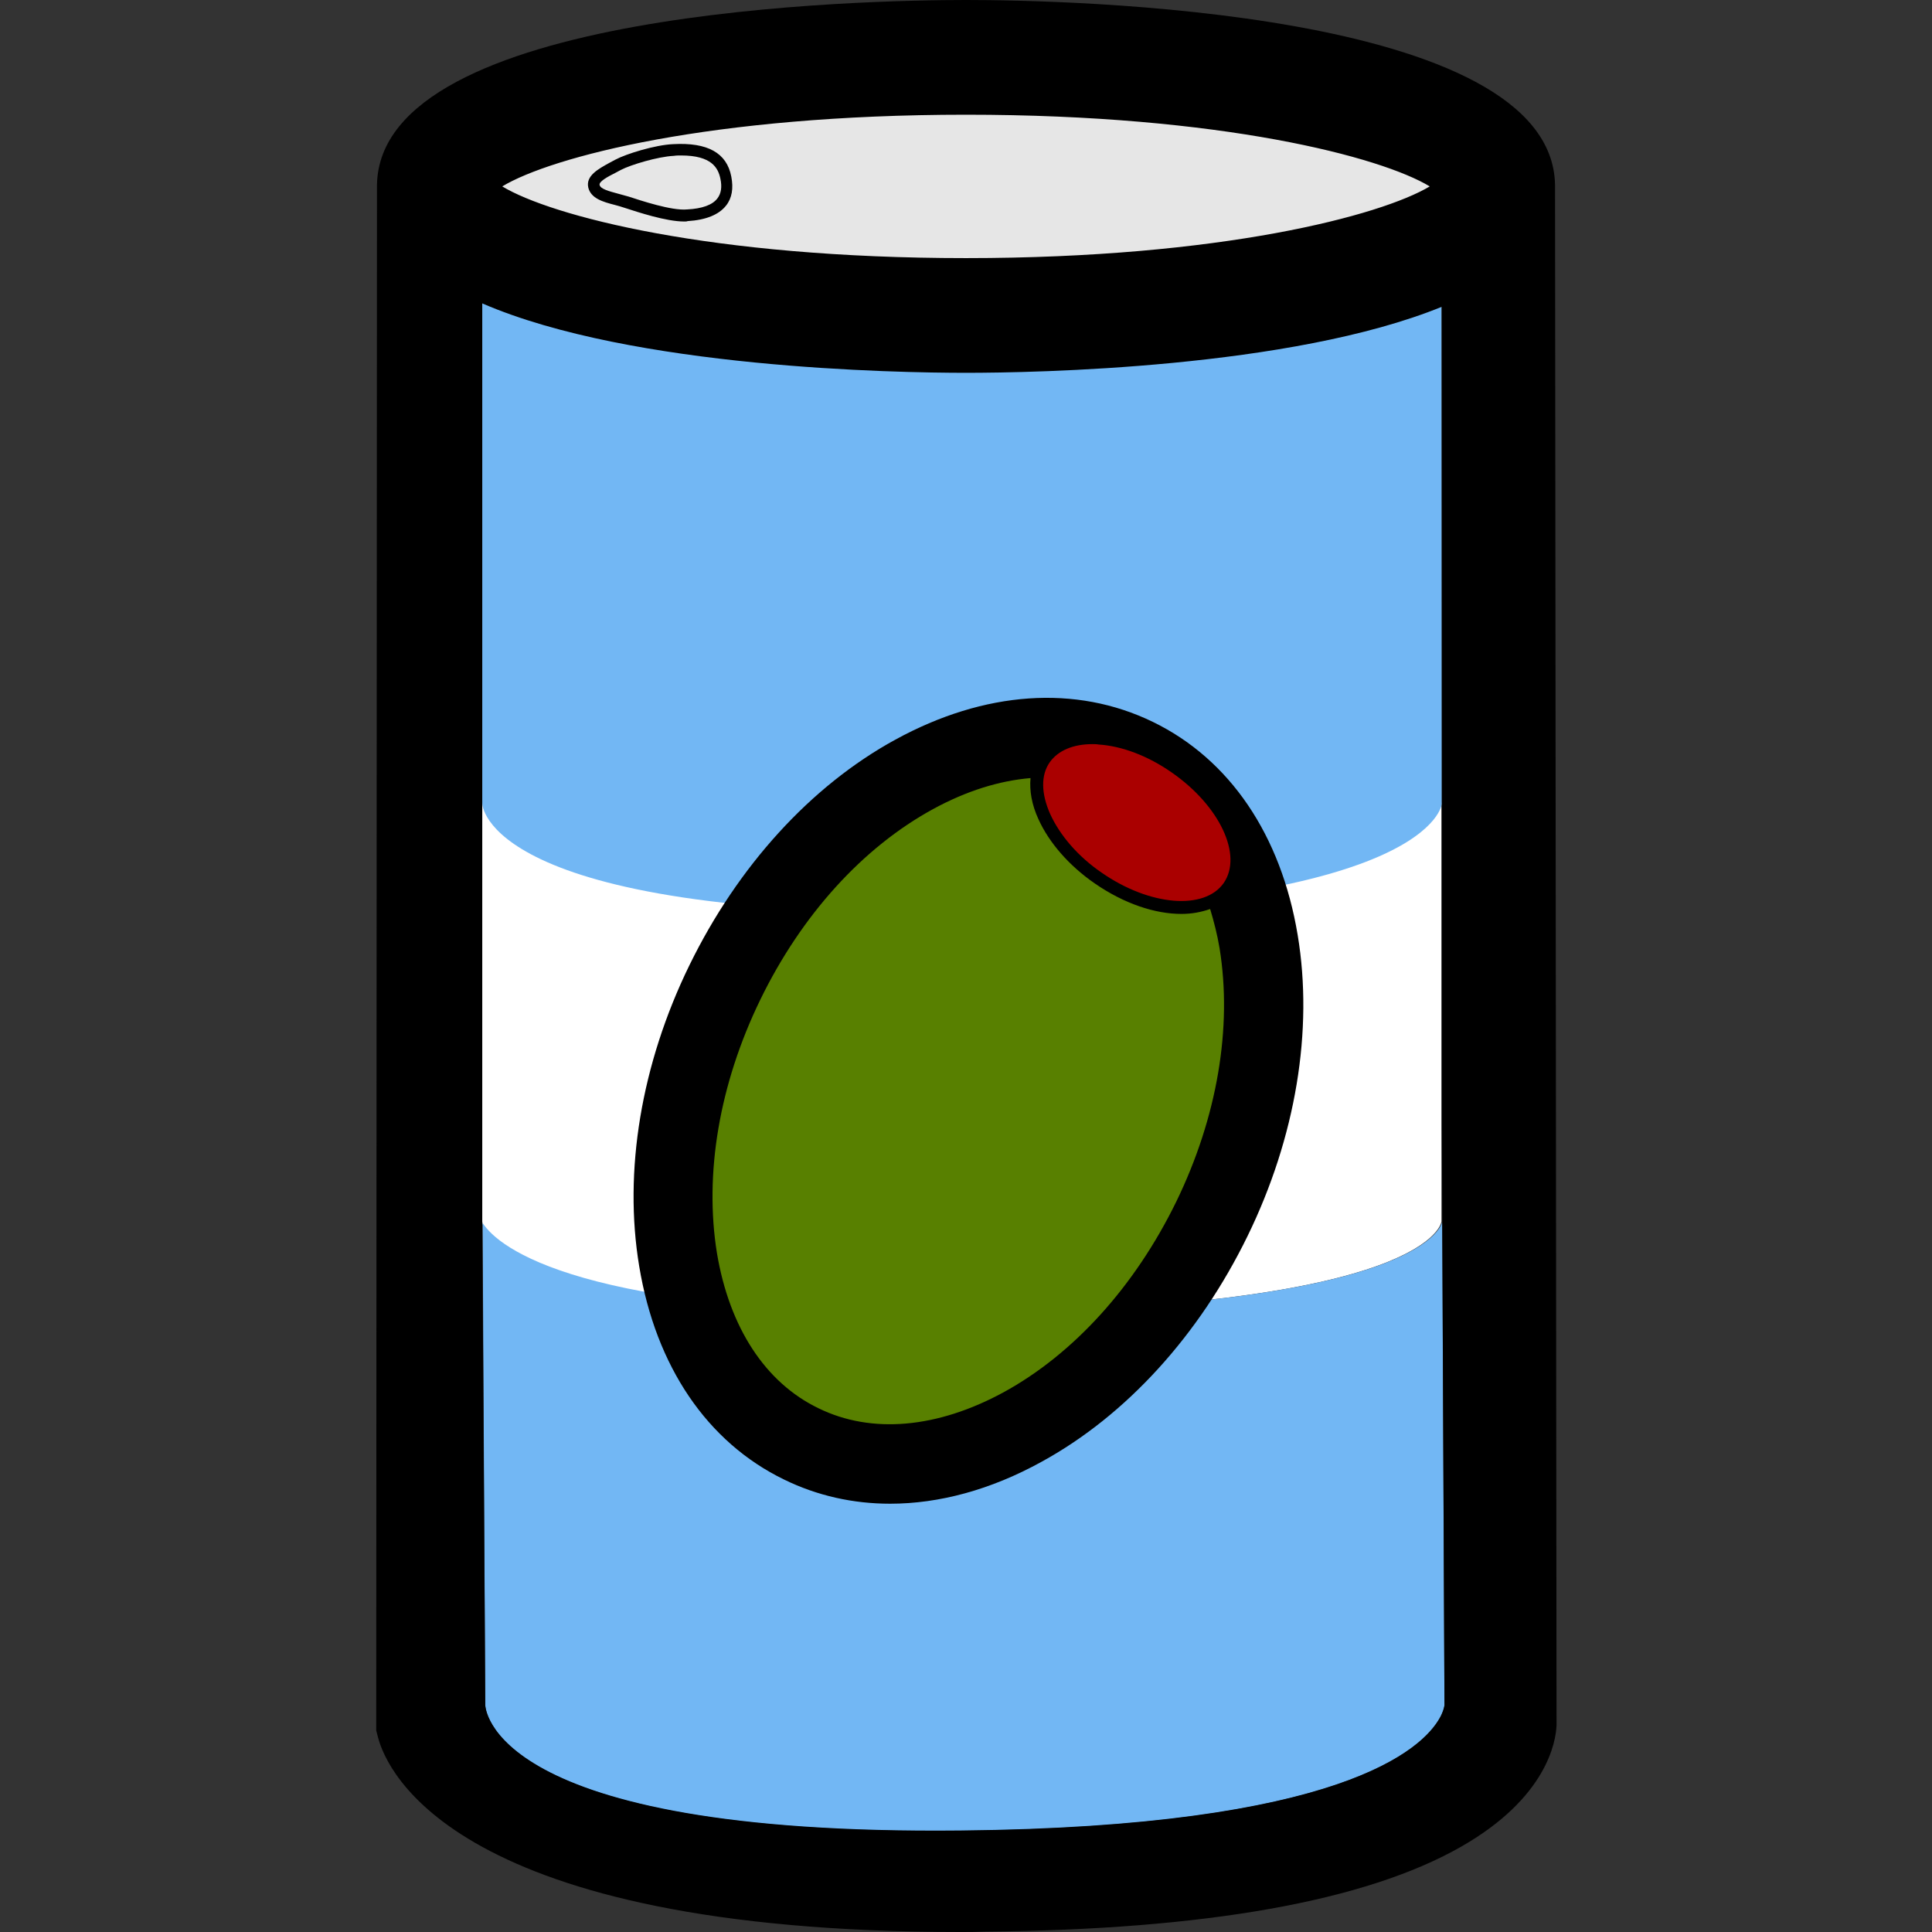 <?xml version="1.0" encoding="utf-8"?>
<!-- Generator: Adobe Illustrator 28.2.0, SVG Export Plug-In . SVG Version: 6.00 Build 0)  -->
<svg version="1.1"
	 id="svg8" xmlns:sodipodi="http://sodipodi.sourceforge.net/DTD/sodipodi-0.dtd" xmlns:inkscape="http://www.inkscape.org/namespaces/inkscape" xmlns:svg="http://www.w3.org/2000/svg" xmlns:dc="http://purl.org/dc/elements/1.1/" xmlns:cc="http://creativecommons.org/ns#" xmlns:rdf="http://www.w3.org/1999/02/22-rdf-syntax-ns#" inkscape:export-ydpi="96"
	 xmlns="http://www.w3.org/2000/svg" xmlns:xlink="http://www.w3.org/1999/xlink" x="0px" y="0px" viewBox="0 0 512 512"
	 style="enable-background:new 0 0 512 512;" xml:space="preserve">
<rect x="0" y="0" width="512" height="512" fill="#333333" stroke="none"/>
<style type="text/css">
	.st0{fill:#FFFFFF;}
	.st1{fill:#72B7F4;}
	.st2{fill:#588000;}
	.st3{fill:#AA0000;}
	.st4{fill:#E6E6E6;}
</style>
<path id="rect1469-7_00000005247169171301935620000013715409105335693710_" sodipodi:nodetypes="cccczcc" class="st0" d="M128,212.7
	l125.4,13.9L382,212.7v111c0,0-2,23.1-128.2,24.2c-126,0.9-126-24.2-126-24.2v-111L128,212.7L128,212.7z"/>
<path class="st1" d="M382.8,451.9c0,0-2,32-128.2,33.3c-126,1.3-126-33.3-126-33.3l-0.7-127.8c4.1,6.4,25.5,24.5,125.9,23.8
	c126.2-1.1,128.4-24.2,128.4-24.2 M127.8,79.4v133.5c0,0,0,30.1,126,29C380,240.8,382.1,213,382.1,213L382,79.4L253.4,96L128,79.4
	H127.8z"/>
<ellipse id="path1436_00000101793797601700849030000009293979612291818636_" transform="matrix(0.437 -0.899 0.899 0.437 -117.935 395.013)" class="st2" cx="256.6" cy="291.7" rx="101.2" ry="71.8"/>
<ellipse id="path1436-5_00000179648272331415333820000011157498390533078690_" transform="matrix(0.57 -0.822 0.822 0.57 -49.468 341.258)" class="st3" cx="301.3" cy="217.9" rx="17.9" ry="29.8"/>
<ellipse id="path1440_00000113336502117471301650000011614409537219357600_" class="st4" cx="256" cy="49.4" rx="140.9" ry="34.2"/>
<path d="M412.1,49C411.3,2.4,282,0,256,0S100.7,2.4,99.9,49l0,0l-0.2,409.6l0.5,1.9c2.3,8.7,20.2,51.5,154.4,51.5c2,0,4.1,0,6.3-0.1
	c58.6-0.5,101.1-8.1,126.3-22.5c22.8-13,25.1-27.9,25.3-32.1L412.1,49L412.1,49z M256,30.4c67.8,0,110,11.2,122.9,19
	c-12.9,7.7-55.2,19-122.9,19c-67.8,0-110-11.2-122.9-19C146,41.6,188.3,30.4,256,30.4z M382.8,451.9c0,0-0.1,0.9-0.7,2.3l-0.1,0.2
	c-0.1,0.2-0.2,0.5-0.4,0.8c-4.6,8.3-26.1,28.9-127,29.9c-126,1.3-126-33.3-126-33.3l-0.8-128.2c-1-1.6,0,0,0,0V212.9v-0.2V80.4
	C167.5,97.6,237.6,98.8,256,98.8c18.1,0,86.1-1.2,126.1-17.5v217l0,0L382.8,451.9z M305.5,191.3c-20.4-9.9-44.6-8.2-68.2,4.7
	c-22.5,12.3-41.8,33.6-54.6,59.8s-17.5,54.6-13.3,79.8c4.4,26.5,18,46.6,38.4,56.5c8.8,4.3,18.3,6.4,28.1,6.4
	c13,0,26.7-3.7,40.1-11.1c22.5-12.3,41.8-33.6,54.6-59.8s17.5-54.6,13.3-79.8C339.5,221.3,325.9,201.2,305.5,191.3z M311.7,318.5
	c-10.9,22.3-27.1,40.3-45.8,50.5c-17.5,9.5-34.9,11.1-49,4.2c-14.1-6.8-23.6-21.4-26.9-41.1c-3.4-21,0.6-44.8,11.5-67.2
	s27.1-40.3,45.8-50.5c8.8-4.8,17.5-7.5,25.8-8.2c-0.3,3.3,0.3,7,2.1,10.9c2.8,6.2,8.1,12.3,14.9,17c7.8,5.4,16,8.1,23,8.1
	c2.8,0,5.3-0.5,7.6-1.3c1,3.3,1.9,6.8,2.5,10.4C326.6,272.3,322.6,296.1,311.7,318.5z M324.3,234c-5.1,7.3-19.6,6.1-32.3-2.7
	c-6.3-4.3-11.1-9.9-13.7-15.6c-2.4-5.4-2.5-10.3-0.1-13.7c2.2-3.1,6.2-4.8,11.3-4.8c0.5,0,1.1,0,1.6,0.1c6.2,0.4,13.1,3,19.4,7.4
	C323.2,213.5,329.4,226.6,324.3,234z M178.4,38.2c-4.8,0.2-12.5,2.6-15.3,4.1c-0.5,0.3-1,0.5-1.5,0.8c-3.1,1.7-6.4,3.5-5.7,6.6
	c0.7,2.9,3.9,3.8,7,4.6c0.8,0.2,1.8,0.5,2.7,0.8c3.4,1.1,10.9,3.6,15.7,3.6c0.4,0,0.7,0,0.9-0.1c4.9-0.3,8.3-1.7,10.2-4.1
	c1.6-2,2-4.6,1.4-7.7C192.6,40.5,187.5,37.7,178.4,38.2z M190.1,52.6c-1.3,1.7-4,2.7-8,2.9c-4.1,0.4-12.4-2.4-15.5-3.4
	c-1-0.3-1.9-0.5-2.9-0.8c-2.2-0.6-4.6-1.2-4.8-2.3c-0.2-0.9,2.2-2.2,4.2-3.2c0.5-0.3,1-0.5,1.5-0.8c2.5-1.3,9.7-3.5,14-3.7
	c0.6-0.1,1.3-0.1,1.9-0.1c8.1,0,9.8,3.3,10.4,6.1C191.4,49.6,191.1,51.3,190.1,52.6z"/>
</svg>
